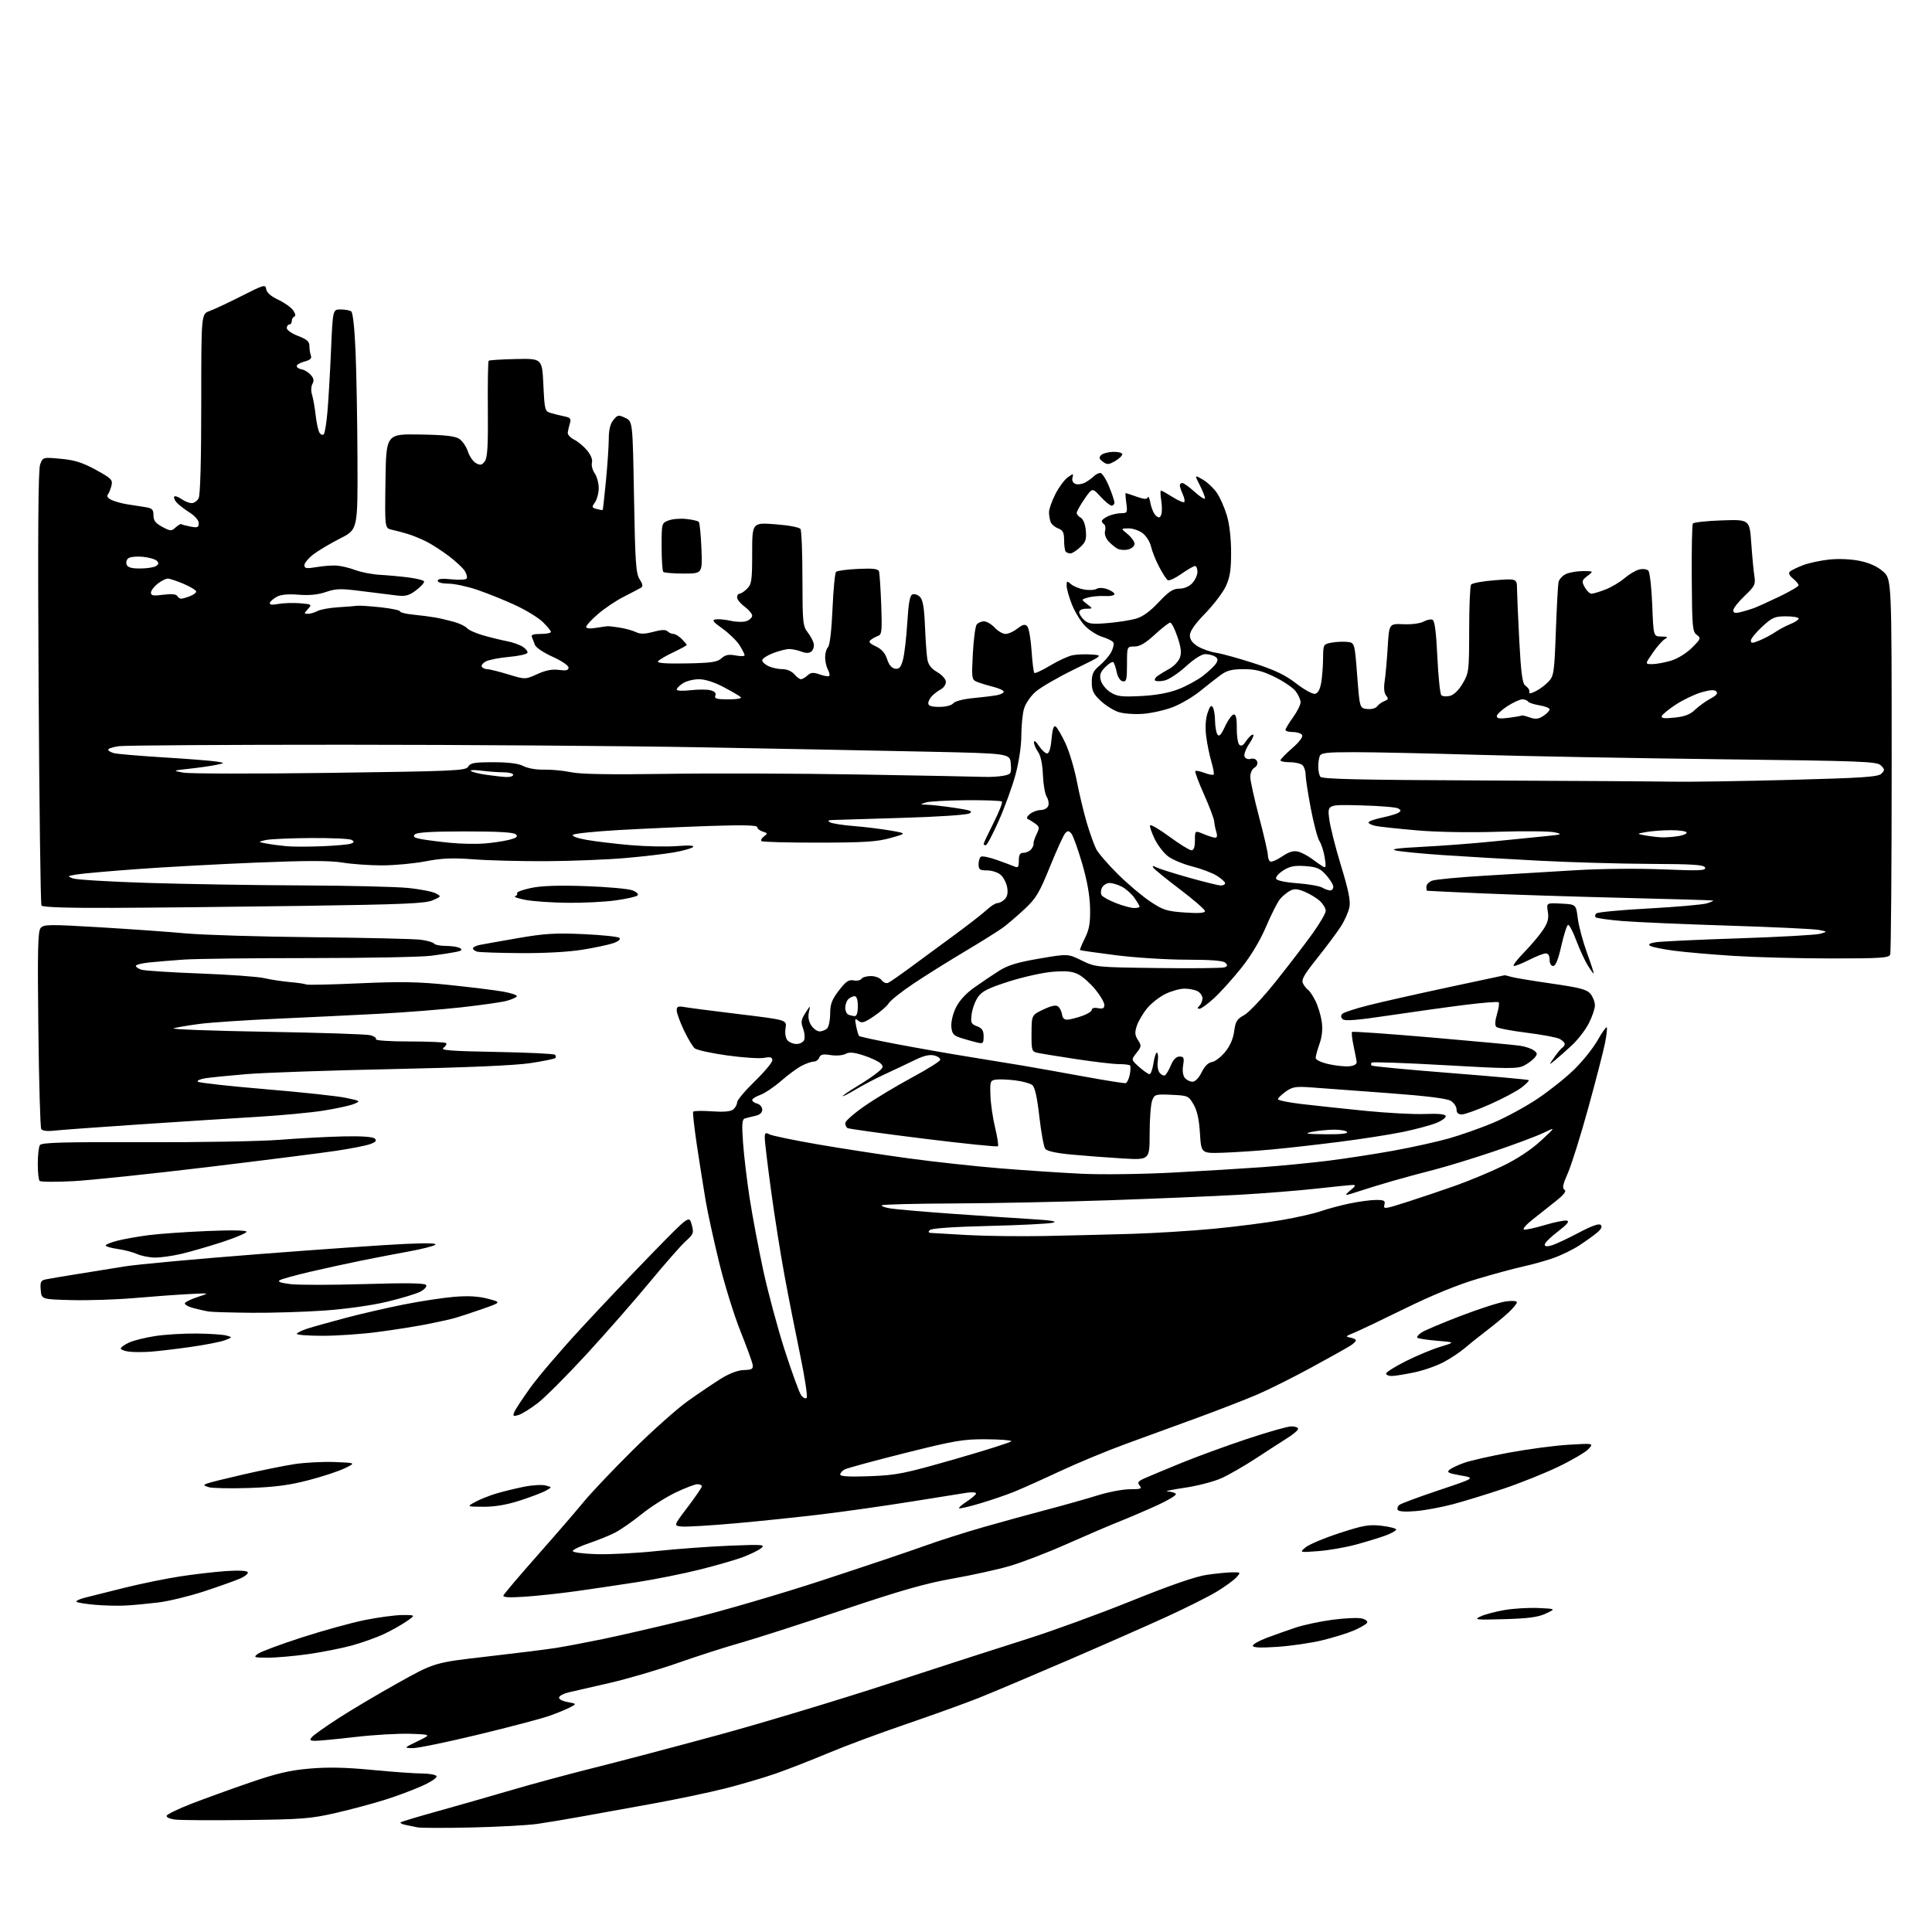 <?xml version="1.0" encoding="UTF-8" standalone="no"?>
<svg 
  version="1.1" 
  xmlns="http://www.w3.org/2000/svg" 
  xmlns:xlink="http://www.w3.org/1999/xlink" 
  xmlns:svg="http://www.w3.org/2000/svg"
  xmlns:rdf="http://www.w3.org/1999/02/22-rdf-syntax-ns#"
  xmlns:cc="http://creativecommons.org/ns#"
  xmlns:dc="http://purl.org/dc/elements/1.1/"
  viewBox="0 0 768 768"
  width="768"
  height="768"
>
<style>svg {background-color: white; }</style>"
<path stroke="none" fill="black" fill-rule="evenodd" d="M187.50,726.45C177.05,726.69 167.38,726.67 166.00,726.41C164.62,726.15 162.43,725.71 161.13,725.42C159.83,725.14 158.98,724.69 159.24,724.42C159.51,724.16 165.97,722.21 173.61,720.09C181.25,717.97 194.47,714.18 203.00,711.68C211.53,709.17 226.60,705.10 236.50,702.63C246.40,700.16 268.68,694.28 286.00,689.56C303.32,684.83 333.93,675.60 354.00,669.04C374.07,662.48 398.60,654.56 408.50,651.44C418.40,648.32 436.97,641.54 449.77,636.38C465.36,630.09 475.26,626.67 479.77,626.01C483.47,625.48 488.03,625.03 489.90,625.02C493.27,625.00 493.29,625.02 491.46,627.05C490.44,628.17 486.95,630.71 483.70,632.68C480.46,634.65 471.44,639.18 463.65,642.74C455.87,646.30 438.02,654.16 424.00,660.20C409.98,666.24 394.23,672.89 389.00,674.98C383.77,677.06 370.83,681.73 360.24,685.35C349.64,688.97 335.69,694.15 329.24,696.87C322.78,699.59 313.50,703.22 308.62,704.93C303.73,706.64 294.51,709.36 288.12,710.97C281.73,712.58 268.85,715.28 259.50,716.97C250.15,718.65 237.55,720.94 231.50,722.04C225.45,723.15 217.35,724.49 213.50,725.04C209.65,725.58 197.95,726.22 187.50,726.45zM98.00,723.49C84.53,723.64 71.78,723.57 69.69,723.32C67.55,723.07 66.04,722.39 66.24,721.79C66.44,721.19 70.85,719.05 76.05,717.03C81.25,715.01 91.68,711.24 99.23,708.64C110.00,704.94 115.14,703.73 123.11,703.04C130.36,702.41 137.45,702.56 147.88,703.57C155.92,704.34 164.84,704.98 167.69,704.99C170.55,704.99 173.17,705.46 173.52,706.03C173.88,706.61 171.41,708.30 167.83,709.91C164.35,711.49 157.68,713.98 153.00,715.45C148.32,716.93 139.55,719.27 133.50,720.67C123.60,722.95 120.04,723.23 98.00,723.49zM164.00,694.91C160.50,694.83 160.50,694.83 166.00,692.17C171.50,689.50 171.50,689.50 163.11,689.21C158.49,689.05 148.72,689.61 141.40,690.46C134.08,691.31 126.89,692.00 125.43,692.00C123.21,692.00 122.96,691.75 123.96,690.55C124.62,689.75 129.32,686.41 134.40,683.12C139.48,679.82 150.18,673.48 158.18,669.01C172.72,660.89 172.72,660.89 193.70,658.49C205.24,657.17 217.58,655.63 221.14,655.06C224.69,654.49 232.98,652.92 239.55,651.57C246.12,650.22 261.64,646.64 274.03,643.62C286.43,640.61 310.28,633.64 327.03,628.15C343.79,622.65 362.00,616.53 367.50,614.53C373.00,612.54 383.57,609.16 391.00,607.04C398.43,604.91 409.90,601.76 416.50,600.03C423.10,598.30 432.01,595.78 436.30,594.44C440.59,593.10 446.39,592.00 449.17,592.00C453.52,592.00 454.07,591.79 453.03,590.53C452.01,589.31 452.37,588.81 455.15,587.58C456.99,586.76 463.45,584.07 469.50,581.59C475.55,579.11 487.29,574.81 495.60,572.04C503.90,569.27 511.89,567.00 513.35,567.00C514.81,567.00 516.00,567.44 516.00,567.99C516.00,568.53 514.09,570.17 511.75,571.64C509.41,573.11 503.81,576.74 499.29,579.70C494.78,582.65 488.63,586.20 485.63,587.57C482.63,588.94 475.99,590.67 470.84,591.42C465.70,592.17 462.71,592.83 464.19,592.89C465.67,592.95 467.12,593.39 467.42,593.87C467.72,594.35 464.42,596.36 460.10,598.33C455.78,600.31 448.93,603.25 444.87,604.86C440.82,606.48 431.32,610.55 423.78,613.90C416.23,617.25 406.10,621.14 401.28,622.54C396.45,623.94 386.27,626.18 378.65,627.52C368.00,629.39 357.93,632.27 335.15,639.93C318.84,645.41 300.55,651.30 294.50,653.01C288.45,654.71 277.20,658.33 269.50,661.03C261.80,663.74 249.65,667.31 242.50,668.96C235.35,670.61 227.96,672.30 226.08,672.73C224.19,673.15 222.48,674.04 222.26,674.69C222.03,675.40 223.38,676.17 225.59,676.58C229.31,677.28 229.31,677.28 226.53,678.74C225.01,679.54 221.22,681.08 218.13,682.16C215.03,683.24 202.38,686.57 190.00,689.56C177.62,692.55 165.93,694.96 164.00,694.91zM106.50,658.95C100.94,658.94 100.65,658.83 102.49,657.43C103.59,656.60 111.36,653.70 119.77,650.98C128.18,648.25 139.50,645.12 144.93,644.01C150.37,642.91 157.17,642.00 160.05,642.00C165.28,642.00 165.28,642.00 161.39,644.66C159.25,646.12 155.16,648.39 152.30,649.71C149.44,651.02 143.86,653.00 139.90,654.10C135.94,655.19 128.15,656.74 122.60,657.53C117.04,658.32 109.80,658.96 106.50,658.95zM507.75,654.65C501.04,655.10 498.00,654.96 498.00,654.22C498.00,653.63 500.52,652.20 503.59,651.05C506.67,649.90 511.78,648.09 514.95,647.02C518.12,645.95 524.75,644.54 529.67,643.88C534.60,643.23 539.85,643.00 541.35,643.37C542.90,643.76 543.80,644.51 543.43,645.11C543.07,645.69 540.69,647.06 538.14,648.16C535.59,649.25 529.90,651.01 525.50,652.07C521.10,653.13 513.11,654.29 507.75,654.65zM598.00,643.64C586.59,643.96 585.76,643.87 588.50,642.57C590.15,641.78 594.43,640.64 598.02,640.02C601.60,639.40 607.68,639.04 611.52,639.21C618.50,639.53 618.50,639.53 614.50,641.41C611.43,642.85 607.59,643.37 598.00,643.64zM50.00,638.22C46.98,638.39 41.46,638.26 37.75,637.93C34.04,637.61 30.74,637.07 30.40,636.74C30.07,636.40 31.53,635.68 33.65,635.13C35.77,634.58 42.90,632.80 49.50,631.16C56.10,629.53 66.00,627.50 71.50,626.66C77.00,625.81 85.18,624.86 89.68,624.54C94.63,624.19 98.10,624.35 98.47,624.95C98.81,625.50 97.37,626.67 95.29,627.56C93.21,628.45 86.78,630.73 81.00,632.63C75.22,634.52 67.12,636.49 63.00,637.00C58.88,637.50 53.02,638.06 50.00,638.22zM208.61,634.72C202.43,635.13 199.85,634.98 200.11,634.23C200.33,633.63 206.40,626.48 213.61,618.32C220.82,610.17 229.11,600.58 232.04,597.00C234.97,593.42 243.72,584.20 251.48,576.50C259.24,568.80 269.17,559.96 273.54,556.85C277.92,553.74 283.86,549.74 286.74,547.95C290.02,545.93 293.39,544.67 295.74,544.61C298.91,544.52 299.45,544.19 299.19,542.50C299.02,541.40 296.83,535.38 294.32,529.12C291.81,522.86 288.02,510.63 285.89,501.93C283.76,493.23 281.34,482.15 280.51,477.30C279.69,472.46 278.14,462.67 277.07,455.55C276.00,448.43 275.32,442.30 275.54,441.93C275.77,441.56 279.11,441.49 282.96,441.77C287.78,442.11 290.45,441.87 291.49,441.01C292.32,440.32 293.00,439.06 293.00,438.21C293.00,437.36 296.15,433.60 300.00,429.86C303.85,426.13 307.00,422.36 307.00,421.49C307.00,420.25 306.30,420.04 303.72,420.52C301.92,420.86 295.32,420.42 289.05,419.55C282.79,418.68 276.99,417.41 276.17,416.73C275.35,416.05 273.40,412.80 271.84,409.50C270.28,406.20 269.00,402.66 269.00,401.64C269.00,400.08 269.54,399.87 272.25,400.35C274.04,400.66 283.89,401.94 294.15,403.18C312.80,405.44 312.80,405.44 312.27,408.71C311.96,410.62 312.26,412.61 312.99,413.49C313.68,414.32 315.33,415.00 316.65,415.00C317.98,415.00 319.35,414.26 319.69,413.35C320.04,412.45 319.83,410.39 319.22,408.78C318.30,406.33 318.45,405.34 320.15,402.68C322.18,399.50 322.18,399.50 321.55,402.36C321.13,404.21 321.46,406.06 322.48,407.61C323.34,408.92 324.85,410.00 325.82,410.00C326.80,410.00 328.14,409.46 328.80,408.80C329.46,408.14 330.00,405.50 330.00,402.94C330.00,399.18 330.66,397.43 333.45,393.77C336.23,390.13 337.36,389.35 339.33,389.72C340.67,389.98 342.07,389.70 342.44,389.09C342.81,388.49 344.50,388.00 346.20,388.00C347.92,388.00 349.82,388.74 350.50,389.66C351.18,390.60 352.32,391.04 353.11,390.66C353.87,390.30 357.71,387.64 361.63,384.75C365.55,381.86 373.43,376.07 379.13,371.88C384.83,367.69 390.77,363.08 392.31,361.63C393.86,360.18 395.74,359.00 396.49,359.00C397.24,359.00 398.55,358.31 399.40,357.46C400.44,356.42 400.75,354.89 400.36,352.71C400.04,350.95 398.88,348.71 397.78,347.75C396.68,346.79 394.25,346.00 392.39,346.00C389.46,346.00 389.00,345.67 389.00,343.56C389.00,342.22 389.43,340.85 389.95,340.53C390.47,340.21 393.29,340.79 396.20,341.82C399.12,342.85 402.29,344.04 403.25,344.45C404.70,345.09 405.00,344.69 405.00,342.11C405.00,339.73 405.44,339.00 406.88,339.00C407.91,339.00 409.28,338.37 409.91,337.61C410.55,336.84 410.98,335.83 410.86,335.36C410.75,334.88 411.27,333.21 412.04,331.64C413.28,329.07 413.23,328.64 411.57,327.43C410.55,326.68 409.22,325.86 408.61,325.60C407.93,325.31 408.25,324.52 409.44,323.56C410.51,322.70 412.44,322.00 413.72,322.00C415.01,322.00 416.34,321.27 416.69,320.37C417.03,319.47 416.76,317.84 416.08,316.75C415.40,315.67 414.72,311.74 414.57,308.02C414.40,303.74 413.70,300.41 412.65,298.91C411.74,297.62 411.00,295.87 411.01,295.03C411.01,294.15 411.85,294.77 412.99,296.50C414.08,298.15 415.54,299.50 416.23,299.50C417.05,299.50 417.68,297.46 418.00,293.78C418.34,289.89 418.86,288.29 419.62,288.78C420.23,289.18 421.97,292.14 423.49,295.37C425.01,298.59 427.06,305.40 428.05,310.49C429.03,315.59 430.83,323.07 432.03,327.13C433.24,331.18 434.91,335.85 435.75,337.50C436.59,339.15 440.49,343.67 444.41,347.54C448.33,351.42 454.12,356.30 457.27,358.39C462.37,361.78 463.86,362.25 471.00,362.74C476.51,363.12 479.00,362.94 479.00,362.18C479.00,361.57 474.53,357.69 469.07,353.55C463.61,349.42 458.83,345.53 458.45,344.92C457.96,344.12 458.30,344.08 459.63,344.77C460.66,345.30 466.49,347.15 472.59,348.87C478.70,350.59 484.43,352.00 485.34,352.00C486.25,352.00 487.00,351.59 487.00,351.08C487.00,350.58 485.50,349.24 483.67,348.10C481.84,346.97 477.45,345.31 473.92,344.42C470.39,343.53 466.08,341.73 464.35,340.43C462.62,339.12 460.22,336.02 459.02,333.53C457.81,331.05 456.98,328.60 457.16,328.10C457.35,327.59 460.82,329.61 464.87,332.59C468.92,335.57 472.86,338.00 473.62,338.00C474.56,338.00 475.00,336.75 475.00,334.05C475.00,330.10 475.00,330.10 478.47,331.55C480.38,332.35 482.45,333.00 483.08,333.00C483.82,333.00 483.98,332.19 483.52,330.75C483.13,329.51 482.74,327.60 482.66,326.50C482.57,325.40 480.74,320.56 478.59,315.74C476.44,310.93 474.89,306.77 475.16,306.51C475.42,306.25 477.05,306.57 478.78,307.22C480.51,307.88 482.15,308.18 482.43,307.91C482.70,307.63 482.31,305.35 481.55,302.84C480.80,300.33 479.87,295.77 479.48,292.72C479.04,289.19 479.23,285.82 480.01,283.46C480.90,280.76 481.47,280.13 482.10,281.13C482.58,281.88 482.98,284.30 483.00,286.50C483.02,288.70 483.44,291.14 483.93,291.92C484.61,292.99 485.37,292.20 487.02,288.67C488.23,286.10 489.78,284.00 490.47,284.00C491.33,284.00 491.70,285.72 491.64,289.48C491.60,292.50 492.05,295.45 492.63,296.03C493.39,296.79 494.19,296.36 495.37,294.55C496.29,293.15 497.50,292.00 498.06,292.00C498.62,292.00 497.97,293.63 496.61,295.62C495.26,297.61 494.41,299.90 494.71,300.70C495.05,301.56 496.06,301.96 497.20,301.66C498.37,301.35 499.35,301.76 499.72,302.70C500.06,303.59 499.61,304.64 498.65,305.17C497.74,305.68 497.00,307.31 497.00,308.80C497.00,310.28 498.58,317.46 500.50,324.74C502.43,332.03 504.00,338.86 504.00,339.93C504.00,341.01 504.42,342.14 504.93,342.46C505.44,342.77 507.57,341.88 509.65,340.46C512.36,338.63 514.16,338.07 515.97,338.52C517.36,338.87 519.85,340.17 521.50,341.40C523.15,342.63 525.13,344.02 525.90,344.47C527.06,345.16 527.18,344.53 526.60,340.90C526.22,338.48 525.28,335.55 524.52,334.39C523.76,333.23 522.20,327.38 521.07,321.39C519.93,315.40 519.00,309.35 519.00,307.95C519.00,306.55 518.46,304.86 517.80,304.20C517.14,303.54 514.89,303.00 512.80,303.00C510.71,303.00 509.00,302.66 508.99,302.25C508.99,301.84 511.09,299.67 513.66,297.43C516.51,294.95 518.05,292.89 517.61,292.18C517.21,291.53 515.56,291.00 513.94,291.00C512.32,291.00 511.00,290.62 511.00,290.15C511.00,289.68 512.35,287.44 514.00,285.16C515.65,282.88 517.00,280.17 517.00,279.14C517.00,278.11 516.09,276.12 514.99,274.71C513.88,273.31 510.13,270.77 506.66,269.08C501.77,266.69 499.00,266.00 494.39,266.00C489.81,266.00 487.73,266.52 485.35,268.25C483.65,269.49 479.95,272.38 477.13,274.68C474.31,276.97 469.42,279.86 466.25,281.08C463.09,282.31 457.73,283.51 454.35,283.76C450.94,284.02 446.59,283.69 444.58,283.03C442.59,282.37 439.40,280.36 437.48,278.55C434.62,275.85 434.00,274.54 434.00,271.22C434.00,267.90 434.57,266.70 437.20,264.49C438.95,263.01 440.99,260.64 441.73,259.22C442.47,257.79 442.88,256.12 442.64,255.51C442.40,254.89 440.46,253.86 438.33,253.22C436.19,252.58 433.02,250.58 431.29,248.78C429.56,246.97 427.21,243.12 426.07,240.21C424.93,237.31 424.00,233.97 424.00,232.81C424.00,230.88 424.15,230.82 425.75,232.22C426.71,233.06 429.07,234.02 431.00,234.36C432.93,234.69 435.13,234.57 435.89,234.09C436.71,233.57 438.46,233.61 440.14,234.20C441.71,234.75 443.00,235.64 443.00,236.17C443.00,236.71 441.31,237.06 439.25,236.94C437.19,236.82 434.20,237.07 432.61,237.50C429.73,238.29 429.73,238.29 432.11,240.12C434.50,241.96 434.50,241.96 431.75,241.98C430.12,241.99 429.00,242.55 429.00,243.35C429.00,244.08 429.90,245.50 430.99,246.49C432.67,248.01 434.10,248.20 440.24,247.69C444.23,247.36 449.30,246.58 451.50,245.95C454.21,245.18 457.14,243.07 460.58,239.41C464.63,235.10 466.30,234.00 468.79,234.00C470.72,234.00 472.70,233.16 473.96,231.81C475.08,230.61 476.00,228.58 476.00,227.31C476.00,226.04 475.56,225.00 475.03,225.00C474.50,225.00 472.07,226.40 469.63,228.12C467.19,229.84 464.76,230.97 464.21,230.63C463.66,230.29 462.10,227.88 460.74,225.26C459.37,222.64 457.94,219.04 457.55,217.26C457.16,215.48 455.70,213.12 454.29,212.01C452.88,210.91 450.33,210.02 448.62,210.04C445.50,210.07 445.50,210.07 448.25,212.32C449.76,213.56 451.00,215.30 451.00,216.18C451.00,217.06 449.87,218.07 448.48,218.42C447.09,218.76 445.18,218.63 444.22,218.12C443.26,217.60 441.64,216.26 440.61,215.13C439.51,213.90 438.97,212.24 439.28,211.03C439.57,209.92 439.40,208.75 438.91,208.44C438.41,208.13 438.00,207.53 438.00,207.10C438.00,206.67 439.15,205.80 440.55,205.16C441.95,204.52 444.26,204.00 445.68,204.00C448.12,204.00 448.23,203.77 447.73,200.00C447.43,197.80 447.32,196.00 447.47,196.00C447.62,196.00 449.58,196.65 451.81,197.43C454.86,198.51 455.98,198.57 456.28,197.68C456.50,197.03 456.99,198.14 457.36,200.15C457.74,202.16 458.71,204.34 459.51,205.01C460.69,205.99 461.10,205.90 461.61,204.57C461.96,203.67 461.96,201.14 461.61,198.96C461.26,196.78 461.22,195.00 461.51,195.00C461.80,195.00 463.87,196.16 466.11,197.57C468.36,198.99 470.44,199.89 470.76,199.58C471.07,199.26 470.80,197.86 470.16,196.46C469.52,195.05 469.00,193.48 469.00,192.95C469.00,192.43 469.45,192.00 470.00,192.00C470.55,192.00 472.80,193.63 475.00,195.62C477.20,197.61 479.00,198.71 479.00,198.08C479.00,197.44 478.06,195.07 476.90,192.81C474.81,188.70 474.81,188.70 478.15,190.66C479.99,191.73 482.52,194.13 483.77,195.99C485.03,197.85 486.80,201.88 487.71,204.94C488.72,208.31 489.38,214.04 489.38,219.50C489.39,226.52 488.93,229.49 487.31,233.00C486.17,235.47 482.48,240.34 479.12,243.80C474.99,248.05 473.00,250.90 473.00,252.57C473.00,254.26 473.99,255.63 476.17,256.95C477.91,258.01 481.17,259.16 483.42,259.49C485.66,259.83 492.45,261.70 498.50,263.66C506.80,266.35 510.92,268.32 515.26,271.69C518.42,274.14 521.79,275.99 522.74,275.81C523.88,275.59 524.71,274.11 525.18,271.49C525.57,269.30 525.91,264.93 525.94,261.80C526.00,256.13 526.03,256.09 529.34,255.46C531.18,255.12 533.99,254.99 535.59,255.17C538.50,255.50 538.50,255.50 539.50,268.50C540.50,281.50 540.50,281.50 543.45,281.84C545.16,282.03 546.84,281.58 547.45,280.77C548.03,280.01 549.34,279.06 550.36,278.68C551.87,278.11 551.99,277.70 551.01,276.51C550.21,275.55 550.01,273.55 550.43,270.77C550.79,268.42 551.33,262.31 551.64,257.19C552.20,247.89 552.20,247.89 557.85,248.14C561.04,248.29 564.51,247.84 565.83,247.12C567.11,246.42 568.72,246.06 569.42,246.33C570.31,246.67 570.89,251.05 571.37,261.13C571.74,269.01 572.46,275.86 572.95,276.35C573.45,276.85 575.00,276.97 576.39,276.62C577.96,276.22 579.89,274.33 581.46,271.65C583.91,267.48 584.00,266.70 584.02,250.41C584.02,241.11 584.36,233.01 584.77,232.40C585.17,231.80 589.44,231.01 594.25,230.65C603.00,229.99 603.00,229.99 603.04,234.24C603.07,236.58 603.48,245.90 603.95,254.95C604.61,267.33 605.18,271.66 606.26,272.45C607.05,273.03 607.77,273.84 607.85,274.25C607.93,274.66 608.00,275.24 608.00,275.53C608.00,275.81 609.24,275.41 610.75,274.62C612.26,273.83 614.48,272.13 615.67,270.85C617.66,268.69 617.89,267.09 618.47,251.00C618.82,241.38 619.30,232.56 619.53,231.42C619.76,230.28 621.11,228.82 622.52,228.17C623.94,227.53 626.99,227.01 629.30,227.02C633.50,227.04 633.50,227.04 631.04,228.94C628.77,230.68 628.68,231.04 629.95,233.42C630.72,234.84 631.93,236.00 632.65,236.00C633.37,236.00 635.88,235.25 638.23,234.33C640.58,233.41 643.97,231.39 645.77,229.84C647.57,228.30 650.19,226.74 651.59,226.39C653.00,226.03 654.63,226.23 655.22,226.82C655.82,227.42 656.52,233.49 656.79,240.45C657.27,253.00 657.27,253.00 660.39,253.03C662.96,253.06 663.20,253.24 661.77,254.07C660.82,254.62 658.66,257.08 656.97,259.54C653.90,264.00 653.90,264.00 656.79,264.00C658.38,264.00 661.74,263.38 664.25,262.63C666.92,261.82 670.37,259.69 672.58,257.49C676.14,253.93 676.24,253.65 674.49,252.37C672.79,251.12 672.62,249.23 672.50,230.02C672.42,218.47 672.62,208.62 672.93,208.13C673.24,207.63 678.45,207.06 684.50,206.86C695.50,206.50 695.50,206.50 696.16,216.00C696.53,221.22 697.09,227.11 697.40,229.07C697.91,232.31 697.55,233.03 693.48,236.91C691.02,239.26 689.00,241.82 689.00,242.61C689.00,243.66 689.72,243.86 691.75,243.37C693.26,243.01 695.62,242.30 697.00,241.81C698.38,241.31 702.97,239.24 707.22,237.20C711.46,235.17 714.95,233.12 714.97,232.66C714.98,232.20 713.99,230.99 712.75,229.98C711.29,228.79 710.85,227.82 711.50,227.22C712.05,226.72 714.38,225.57 716.68,224.69C718.98,223.80 723.72,222.78 727.22,222.42C730.97,222.03 735.93,222.26 739.34,222.97C743.15,223.76 746.29,225.19 748.54,227.17C751.97,230.18 751.97,230.18 751.97,304.06C751.97,344.69 751.70,378.62 751.38,379.46C750.87,380.78 747.58,381.00 728.13,381.00C715.66,381.00 698.27,380.55 689.48,380.00C680.69,379.45 669.87,378.52 665.43,377.92C661.00,377.33 656.75,376.47 656.00,376.00C655.04,375.41 655.66,374.98 658.07,374.57C659.96,374.25 674.77,373.54 691.00,373.01C707.23,372.48 721.85,371.66 723.50,371.20C726.50,370.35 726.50,370.35 723.06,369.66C721.17,369.28 704.97,368.51 687.06,367.95C669.15,367.39 650.10,366.56 644.73,366.11C639.36,365.66 634.66,364.99 634.30,364.63C633.93,364.26 634.05,363.57 634.57,363.09C635.08,362.60 644.50,361.71 655.50,361.12C666.50,360.52 676.85,359.61 678.50,359.10C680.15,358.59 681.27,358.08 681.00,357.97C680.73,357.86 664.75,357.38 645.50,356.92C626.25,356.45 600.83,355.64 589.00,355.12C577.17,354.60 567.39,354.14 567.25,354.09C567.11,354.04 567.00,353.31 567.00,352.48C567.00,351.64 568.03,350.56 569.30,350.08C570.56,349.60 580.13,348.70 590.55,348.08C600.97,347.46 617.21,346.49 626.64,345.91C636.39,345.32 651.22,345.18 661.03,345.59C675.60,346.19 678.20,346.09 677.80,344.90C677.41,343.76 673.33,343.48 655.91,343.41C644.14,343.36 624.38,342.79 612.00,342.15C599.62,341.51 582.52,340.51 574.00,339.94C565.48,339.36 556.92,338.54 555.00,338.11C552.43,337.55 555.24,337.15 565.50,336.62C573.20,336.23 585.80,335.27 593.50,334.49C601.20,333.71 610.65,332.76 614.50,332.38C620.97,331.74 621.24,331.62 618.00,330.86C616.08,330.41 605.95,330.31 595.50,330.64C584.07,331.00 571.19,330.78 563.18,330.08C555.85,329.44 548.54,328.66 546.93,328.34C545.32,328.01 544.00,327.39 544.00,326.95C544.00,326.50 546.36,325.65 549.25,325.04C552.14,324.44 555.11,323.57 555.86,323.10C557.00,322.38 557.00,322.11 555.86,321.38C555.11,320.89 548.47,320.34 541.10,320.15C527.70,319.80 527.70,319.80 528.35,325.32C528.71,328.36 530.82,336.76 533.03,343.99C535.99,353.62 536.90,358.03 536.43,360.53C536.08,362.41 534.56,365.87 533.05,368.22C531.54,370.57 527.32,376.25 523.66,380.83C518.19,387.69 517.19,389.49 518.01,391.03C518.56,392.05 519.46,393.17 520.02,393.51C520.57,393.86 521.86,395.79 522.88,397.82C523.90,399.84 525.03,403.54 525.40,406.04C525.84,409.09 525.56,412.01 524.53,414.92C523.69,417.30 523.00,419.84 523.00,420.55C523.00,421.31 525.20,422.35 528.25,423.03C531.14,423.67 534.85,424.04 536.50,423.85C538.47,423.62 539.43,422.99 539.29,422.00C539.17,421.18 538.60,418.29 538.03,415.58C537.46,412.88 537.21,410.46 537.46,410.20C537.72,409.95 552.01,410.95 569.21,412.43C586.42,413.92 602.18,415.38 604.23,415.69C606.28,416.00 608.74,416.82 609.69,417.52C611.19,418.61 611.23,419.01 610.04,420.46C609.27,421.38 607.37,422.79 605.80,423.60C603.29,424.90 599.60,424.88 574.41,423.43C558.72,422.53 545.60,422.07 545.27,422.40C544.94,422.73 544.92,423.26 545.24,423.57C545.55,423.88 559.64,425.22 576.54,426.54C593.45,427.87 607.47,429.14 607.71,429.37C607.94,429.61 606.62,430.95 604.76,432.37C602.91,433.78 597.31,436.75 592.31,438.97C587.32,441.19 582.28,443.00 581.11,443.00C579.67,443.00 579.00,442.37 579.00,441.02C579.00,439.94 577.99,438.41 576.75,437.63C575.23,436.66 567.07,435.65 551.50,434.50C538.85,433.56 525.27,432.56 521.33,432.27C515.06,431.81 513.78,432.02 511.08,433.94C509.39,435.15 508.00,436.50 508.00,436.94C508.00,437.39 512.16,438.25 517.25,438.85C522.34,439.46 533.70,440.67 542.50,441.55C551.30,442.44 562.06,443.01 566.40,442.83C571.63,442.61 574.44,442.88 574.69,443.62C574.91,444.24 573.19,445.51 570.88,446.43C568.57,447.35 562.59,448.95 557.59,449.98C552.59,451.01 541.30,452.77 532.50,453.89C523.70,455.01 511.55,456.39 505.50,456.94C499.45,457.50 490.68,458.08 486.00,458.23C477.50,458.50 477.50,458.50 477.00,450.50C476.65,444.94 475.87,441.43 474.45,439.00C472.46,435.61 472.18,435.49 465.69,435.20C459.26,434.92 458.94,435.02 457.99,437.52C457.45,438.96 457.00,444.86 457.00,450.63C457.00,461.13 457.00,461.13 446.25,460.50C440.34,460.14 431.23,459.46 426.02,458.97C419.82,458.39 416.17,457.59 415.49,456.65C414.92,455.87 413.86,450.11 413.15,443.86C412.26,436.03 411.38,432.13 410.32,431.31C409.47,430.65 406.43,429.82 403.57,429.47C400.70,429.11 397.26,428.97 395.93,429.16C393.64,429.48 393.51,429.84 393.71,435.50C393.82,438.80 394.67,444.56 395.58,448.30C396.49,452.04 396.99,455.35 396.68,455.65C396.37,455.96 382.99,454.59 366.95,452.60C350.90,450.61 337.37,448.73 336.89,448.43C336.40,448.13 336.00,447.24 336.00,446.45C336.00,445.66 339.40,442.65 343.55,439.76C347.70,436.87 356.10,431.80 362.22,428.50C368.35,425.20 373.52,421.99 373.72,421.37C373.92,420.75 372.88,419.94 371.41,419.57C369.53,419.10 367.20,419.64 363.62,421.40C360.80,422.78 355.57,425.25 352.00,426.89C348.43,428.53 343.14,431.29 340.25,433.02C337.36,434.75 335.00,435.96 335.00,435.71C335.00,435.46 337.52,433.74 340.60,431.88C343.69,430.02 347.40,427.52 348.85,426.31C351.20,424.38 351.33,423.96 350.00,422.68C349.18,421.89 346.16,420.48 343.30,419.55C339.38,418.29 337.61,418.14 336.09,418.95C334.96,419.55 332.34,419.76 330.18,419.41C327.15,418.93 326.16,419.14 325.68,420.40C325.34,421.28 324.35,422.00 323.48,422.00C322.61,422.00 320.46,422.74 318.70,423.65C316.94,424.56 313.25,427.27 310.50,429.67C307.75,432.08 304.04,434.57 302.25,435.22C300.46,435.87 299.00,436.80 299.00,437.29C299.00,437.79 299.90,438.42 301.00,438.71C302.10,439.00 303.00,440.07 303.00,441.10C303.00,442.32 302.05,443.17 300.25,443.56C298.74,443.90 296.87,444.37 296.10,444.61C294.98,444.96 294.84,446.83 295.37,454.27C295.73,459.35 296.91,469.22 297.98,476.20C299.06,483.19 301.49,496.09 303.38,504.88C305.28,513.67 309.14,528.04 311.97,536.82C314.81,545.60 317.73,553.62 318.48,554.64C319.23,555.66 320.20,556.13 320.65,555.68C321.10,555.23 319.94,547.59 318.09,538.68C316.23,529.78 313.42,515.52 311.85,507.00C310.27,498.48 307.86,483.24 306.49,473.13C305.12,463.03 304.00,453.68 304.00,452.35C304.00,450.31 304.29,450.08 305.84,450.91C306.85,451.46 315.51,453.25 325.09,454.91C334.67,456.56 350.82,459.05 361.00,460.44C371.18,461.83 387.60,463.62 397.50,464.43C407.40,465.24 422.05,466.21 430.06,466.59C438.25,466.97 454.21,466.76 466.56,466.10C478.62,465.46 494.57,464.49 502.00,463.95C509.43,463.41 521.12,462.26 528.00,461.41C534.88,460.55 546.58,458.74 554.00,457.40C561.42,456.05 571.35,453.85 576.07,452.51C580.78,451.17 588.64,448.39 593.54,446.34C598.44,444.29 606.37,439.99 611.15,436.79C615.94,433.59 622.58,428.29 625.90,425.02C629.23,421.74 633.36,416.56 635.09,413.49C636.83,410.42 638.45,408.12 638.71,408.38C638.96,408.63 638.65,411.46 638.01,414.67C637.37,417.88 634.37,429.50 631.34,440.50C628.31,451.50 624.66,463.13 623.24,466.33C621.25,470.82 620.94,472.35 621.91,472.95C622.79,473.49 621.71,474.88 618.34,477.57C615.68,479.68 611.52,482.98 609.09,484.90C606.67,486.82 605.17,488.56 605.78,488.76C606.38,488.96 610.08,488.17 614.00,487.00C617.92,485.83 621.89,485.03 622.81,485.21C624.02,485.45 623.03,486.68 619.31,489.52C616.45,491.71 614.09,494.03 614.06,494.68C614.02,495.50 614.85,495.62 616.79,495.06C618.32,494.62 623.12,492.38 627.45,490.09C632.70,487.31 635.65,486.25 636.32,486.92C636.99,487.59 636.52,488.60 634.91,489.95C633.58,491.07 630.41,493.35 627.85,495.03C625.29,496.71 620.66,498.98 617.55,500.07C614.45,501.16 609.12,502.66 605.70,503.40C602.29,504.13 594.01,506.37 587.30,508.37C579.38,510.72 569.21,514.89 558.30,520.25C549.06,524.79 539.92,529.14 538.00,529.90C534.88,531.14 534.75,531.34 536.75,531.72C537.99,531.95 539.00,532.45 539.00,532.83C539.00,533.21 537.99,534.17 536.75,534.96C535.51,535.76 528.56,539.64 521.30,543.59C514.04,547.54 504.37,552.38 499.80,554.34C495.24,556.30 484.52,560.46 476.00,563.58C467.48,566.69 454.54,571.42 447.25,574.08C439.97,576.74 428.27,581.60 421.25,584.88C414.24,588.16 406.02,591.84 403.00,593.06C399.98,594.28 393.93,596.34 389.58,597.63C385.22,598.93 381.46,599.80 381.23,599.56C381.00,599.33 382.42,598.10 384.39,596.82C386.36,595.54 387.98,594.12 387.99,593.66C387.99,593.20 386.31,593.08 384.25,593.40C382.19,593.72 372.17,595.31 362.00,596.95C351.82,598.58 336.07,600.82 327.00,601.92C317.92,603.02 302.35,604.65 292.39,605.54C282.44,606.42 272.81,607.00 271.01,606.82C267.73,606.50 267.73,606.50 273.37,599.08C276.46,594.99 279.00,591.28 279.00,590.83C279.00,590.37 278.20,590.00 277.22,590.00C276.24,590.00 272.31,591.51 268.47,593.35C264.64,595.19 258.57,599.05 255.00,601.94C251.43,604.82 246.70,608.11 244.50,609.24C242.30,610.37 237.65,612.26 234.18,613.43C230.70,614.61 227.77,616.00 227.68,616.53C227.58,617.08 231.60,617.63 237.00,617.80C242.22,617.97 253.03,617.41 261.00,616.57C268.98,615.72 282.02,614.76 290.00,614.44C303.27,613.91 304.34,614.00 302.56,615.43C301.49,616.29 298.23,617.89 295.32,618.98C292.40,620.07 284.72,622.29 278.26,623.91C271.79,625.53 260.65,627.77 253.50,628.89C246.35,630.00 235.32,631.64 229.00,632.52C222.68,633.41 213.50,634.39 208.61,634.72zM524.00,616.60C516.50,617.16 516.50,617.16 519.00,615.09C520.38,613.94 526.43,611.40 532.46,609.43C541.96,606.33 544.19,605.94 549.21,606.52C552.39,606.89 555.00,607.56 555.00,608.02C555.00,608.47 553.09,609.54 550.75,610.40C548.41,611.26 543.12,612.88 539.00,614.00C534.88,615.12 528.12,616.29 524.00,616.60zM562.89,600.68C558.84,601.04 556.04,600.87 555.65,600.25C555.31,599.69 555.58,598.78 556.26,598.23C556.94,597.68 564.02,595.05 572.00,592.38C586.50,587.53 586.50,587.53 580.61,586.50C575.75,585.66 574.98,585.26 576.20,584.25C577.01,583.58 579.65,582.33 582.07,581.48C584.48,580.62 592.54,578.80 599.98,577.42C607.42,576.04 618.00,574.64 623.50,574.31C633.50,573.71 633.50,573.71 631.50,575.96C630.40,577.20 625.00,580.38 619.50,583.03C614.00,585.68 604.10,589.64 597.50,591.84C590.90,594.04 581.90,596.80 577.50,597.97C573.10,599.14 566.53,600.36 562.89,600.68zM192.20,598.96C185.50,598.92 185.50,598.92 189.00,597.00C190.93,595.95 194.75,594.43 197.50,593.63C200.25,592.83 205.12,591.64 208.33,591.00C211.54,590.35 215.36,590.13 216.83,590.49C219.50,591.16 219.50,591.16 217.00,592.56C215.62,593.33 210.99,595.10 206.70,596.48C201.43,598.18 196.72,598.99 192.20,598.96zM99.00,591.50C91.58,591.74 84.38,591.60 83.00,591.18C80.80,590.50 80.72,590.32 82.32,589.71C83.32,589.32 89.85,587.70 96.82,586.10C103.79,584.50 112.88,582.66 117.00,582.02C121.12,581.38 128.32,581.01 133.00,581.18C141.50,581.51 141.50,581.51 137.00,583.68C134.53,584.87 128.00,587.02 122.50,588.44C114.96,590.40 109.17,591.15 99.00,591.50zM345.75,586.81C356.51,586.40 359.37,585.83 379.75,579.98C391.99,576.47 402.00,573.29 402.00,572.90C402.00,572.51 397.48,572.17 391.95,572.13C382.94,572.07 379.58,572.64 359.72,577.61C347.53,580.67 336.75,583.60 335.77,584.12C334.80,584.64 334.00,585.56 334.00,586.16C334.00,586.91 337.68,587.11 345.75,586.81zM206.10,562.50C204.06,563.12 203.80,562.96 204.39,561.41C204.78,560.41 207.66,556.02 210.80,551.65C213.93,547.28 222.98,536.68 230.91,528.10C238.83,519.52 251.75,505.90 259.63,497.83C273.95,483.16 273.95,483.16 274.94,486.76C275.87,490.12 275.72,490.54 272.54,493.42C270.67,495.12 264.24,502.44 258.25,509.69C252.25,516.95 240.95,529.85 233.14,538.35C225.32,546.85 216.58,555.60 213.71,557.79C210.85,559.98 207.42,562.10 206.10,562.50zM553.25,546.98C552.01,546.99 551.00,546.56 551.00,546.01C551.00,545.47 554.52,543.25 558.82,541.09C563.11,538.93 569.30,536.35 572.57,535.36C578.50,533.56 578.50,533.56 571.27,532.97C567.29,532.64 563.77,532.10 563.43,531.77C563.10,531.43 563.88,530.47 565.16,529.64C566.45,528.80 573.49,525.83 580.81,523.03C588.13,520.23 596.12,517.67 598.56,517.34C601.10,516.99 603.00,517.13 603.00,517.67C603.00,518.18 601.54,519.98 599.75,521.66C597.96,523.34 594.02,526.60 591.00,528.91C587.98,531.21 584.06,534.34 582.30,535.86C580.55,537.38 576.85,539.85 574.08,541.36C571.32,542.86 566.01,544.74 562.28,545.53C558.55,546.32 554.49,546.97 553.25,546.98zM60.00,537.31C56.98,537.53 53.04,537.53 51.25,537.30C49.46,537.06 48.00,536.50 48.00,536.05C48.00,535.60 49.46,534.54 51.25,533.71C53.04,532.87 57.74,531.70 61.69,531.10C65.65,530.49 73.07,530.04 78.19,530.10C83.31,530.15 88.61,530.51 89.97,530.89C92.44,531.58 92.44,531.58 89.47,532.74C87.84,533.38 81.78,534.58 76.00,535.40C70.22,536.23 63.02,537.08 60.00,537.31zM128.31,531.00C122.64,531.00 118.00,530.66 118.00,530.24C118.00,529.83 119.91,528.88 122.25,528.13C124.59,527.38 131.43,525.47 137.45,523.87C143.47,522.27 153.82,519.89 160.45,518.57C167.08,517.25 176.10,515.88 180.50,515.51C186.11,515.05 190.12,515.27 193.91,516.26C199.32,517.68 199.32,517.68 191.91,520.28C187.83,521.71 182.93,523.33 181.00,523.88C179.07,524.43 173.90,525.58 169.50,526.44C165.10,527.30 156.35,528.68 150.06,529.50C143.77,530.33 133.99,531.00 128.31,531.00zM100.00,521.85C92.03,521.78 84.38,521.56 83.00,521.35C81.62,521.14 78.80,520.51 76.72,519.94C74.64,519.37 73.20,518.48 73.52,517.97C73.84,517.45 76.21,516.34 78.80,515.50C83.50,513.98 83.50,513.98 75.00,514.42C70.33,514.66 60.65,515.37 53.50,515.99C46.35,516.61 35.10,516.98 28.50,516.81C16.50,516.50 16.50,516.50 16.19,512.78C15.93,509.59 16.21,509.00 18.19,508.58C19.46,508.31 25.00,507.37 30.50,506.50C36.00,505.62 44.55,504.24 49.50,503.43C54.45,502.62 78.52,500.41 103.00,498.52C127.48,496.63 153.57,494.81 161.00,494.48C170.05,494.07 174.00,494.20 172.97,494.86C172.13,495.41 167.40,496.59 162.47,497.48C157.54,498.38 149.00,500.02 143.50,501.14C138.00,502.25 128.85,504.25 123.16,505.58C117.47,506.91 112.12,508.39 111.27,508.87C110.18,509.48 111.42,509.95 115.42,510.45C118.55,510.84 131.82,510.84 144.91,510.44C161.80,509.93 168.91,510.04 169.39,510.82C169.77,511.44 168.77,512.58 167.06,513.47C165.40,514.33 159.42,516.13 153.77,517.48C147.78,518.92 137.46,520.36 129.00,520.96C121.03,521.52 107.97,521.92 100.00,521.85zM61.50,499.90C59.30,499.87 56.15,499.23 54.50,498.50C52.85,497.76 49.36,496.85 46.75,496.48C44.14,496.11 42.00,495.49 42.00,495.10C42.00,494.70 44.14,493.84 46.75,493.18C49.36,492.52 54.88,491.54 59.00,491.00C63.12,490.46 73.59,489.72 82.25,489.36C91.93,488.94 98.00,489.05 98.00,489.63C98.00,490.15 93.61,492.01 88.25,493.76C82.89,495.50 75.58,497.62 72.00,498.45C68.42,499.29 63.70,499.94 61.50,499.90zM415.50,491.33C425.40,491.13 440.93,490.75 450.00,490.48C459.07,490.20 473.70,489.29 482.50,488.45C491.30,487.61 503.47,486.05 509.54,484.99C515.62,483.93 522.59,482.34 525.04,481.47C527.49,480.60 532.57,479.24 536.32,478.44C540.06,477.65 544.86,477.00 546.97,477.00C550.27,477.00 550.74,477.27 550.31,478.93C549.84,480.72 550.43,480.65 559.15,477.86C564.29,476.22 573.00,473.28 578.50,471.34C584.00,469.39 592.55,465.83 597.50,463.42C603.18,460.65 608.72,456.99 612.50,453.49C618.50,447.94 618.50,447.94 613.50,450.35C610.75,451.68 601.75,455.04 593.50,457.82C585.25,460.59 574.67,463.83 570.00,465.01C565.33,466.20 557.72,468.25 553.10,469.59C548.49,470.93 542.73,472.69 540.32,473.51C537.91,474.33 535.61,474.99 535.22,474.98C534.82,474.97 535.62,474.08 537.00,473.00C538.66,471.70 539.00,471.04 538.00,471.03C537.17,471.02 530.63,471.67 523.46,472.48C516.29,473.28 502.34,474.39 492.46,474.95C482.58,475.51 459.43,476.48 441.00,477.12C422.57,477.75 394.82,478.33 379.33,478.39C363.84,478.45 350.89,478.78 350.55,479.12C350.21,479.46 351.73,480.02 353.94,480.37C356.14,480.73 366.84,481.65 377.72,482.44C388.60,483.22 402.90,484.18 409.50,484.58C417.99,485.09 420.62,485.52 418.50,486.05C416.85,486.46 405.43,487.04 393.11,487.33C379.34,487.66 370.32,488.28 369.66,488.94C368.91,489.69 369.02,490.03 370.05,490.11C370.85,490.18 377.35,490.55 384.50,490.95C391.65,491.35 405.60,491.52 415.50,491.33zM29.00,469.54C22.12,469.90 16.16,469.85 15.75,469.43C15.34,469.01 15.01,465.93 15.02,462.58C15.02,459.24 15.40,455.92 15.85,455.20C16.51,454.17 24.94,453.93 57.09,454.05C79.31,454.13 103.80,453.69 111.50,453.07C119.20,452.46 130.54,451.86 136.70,451.73C143.96,451.58 148.29,451.90 149.02,452.63C149.86,453.46 149.35,454.03 147.05,454.83C145.34,455.43 139.35,456.61 133.72,457.45C128.10,458.30 105.05,461.22 82.50,463.94C59.95,466.65 35.88,469.17 29.00,469.54zM526.81,450.89C532.79,450.96 535.90,450.64 535.50,450.00C535.16,449.45 532.77,449.03 530.19,449.06C527.61,449.09 523.70,449.49 521.50,449.94C518.21,450.62 519.15,450.79 526.81,450.89zM21.29,449.47C18.75,449.76 16.81,449.50 16.39,448.82C16.01,448.20 15.49,430.33 15.25,409.10C14.88,377.66 15.05,370.20 16.15,368.90C17.38,367.44 19.53,367.41 39.50,368.60C51.60,369.32 67.12,370.42 74.00,371.05C80.88,371.67 103.60,372.36 124.50,372.56C145.40,372.77 164.64,373.22 167.25,373.56C169.86,373.91 172.25,374.60 172.56,375.09C172.87,375.59 175.00,376.01 177.31,376.02C179.61,376.02 182.12,376.42 182.88,376.91C183.91,377.56 183.52,377.94 181.38,378.39C179.80,378.72 175.35,379.41 171.50,379.92C167.65,380.43 145.86,380.85 123.08,380.85C100.29,380.85 77.79,381.12 73.08,381.45C68.36,381.78 62.14,382.30 59.25,382.60C56.36,382.90 54.00,383.51 54.00,383.96C54.00,384.40 55.01,385.09 56.25,385.48C57.49,385.87 67.95,386.55 79.50,386.98C91.05,387.42 102.53,388.24 105.00,388.82C107.47,389.40 112.10,390.10 115.27,390.39C118.45,390.67 121.37,391.11 121.77,391.35C122.17,391.60 131.69,391.39 142.93,390.88C159.36,390.15 166.32,390.27 178.43,391.52C186.72,392.38 196.31,393.55 199.75,394.14C203.18,394.72 205.75,395.60 205.45,396.07C205.16,396.55 203.25,397.37 201.21,397.90C199.17,398.42 191.11,399.57 183.29,400.44C175.48,401.31 160.85,402.46 150.79,402.99C140.73,403.52 122.31,404.41 109.85,404.97C97.39,405.53 83.66,406.45 79.35,407.02C75.03,407.58 70.38,408.37 69.00,408.76C67.62,409.16 84.05,409.77 105.50,410.14C126.95,410.50 145.73,411.11 147.24,411.51C148.74,411.91 149.73,412.63 149.43,413.11C149.12,413.61 154.96,414.00 162.77,414.00C170.42,414.00 176.96,414.29 177.32,414.65C177.68,415.01 177.21,415.85 176.29,416.53C174.94,417.51 179.06,417.83 197.26,418.16C209.71,418.38 220.22,418.89 220.62,419.28C221.01,419.68 221.07,420.27 220.74,420.60C220.41,420.92 215.95,421.83 210.82,422.61C204.78,423.53 185.47,424.36 156.00,424.98C130.97,425.50 104.88,426.40 98.00,426.98C91.12,427.55 83.77,428.29 81.65,428.62C79.54,428.94 78.19,429.56 78.65,430.00C79.12,430.43 91.20,431.77 105.50,432.97C119.80,434.16 134.20,435.71 137.50,436.41C143.40,437.66 143.45,437.70 140.65,438.86C139.07,439.50 133.67,440.68 128.65,441.48C123.62,442.28 111.62,443.41 102.00,443.98C92.38,444.55 71.22,445.91 55.00,447.00C38.77,448.09 23.61,449.20 21.29,449.47zM447.47,430.57C448.01,430.45 448.74,428.94 449.09,427.21C449.44,425.48 449.49,423.83 449.20,423.53C448.91,423.24 446.91,423.00 444.77,423.00C442.62,423.00 434.93,422.10 427.68,421.00C420.43,419.90 413.49,418.76 412.25,418.48C410.17,418.00 410.00,417.43 410.05,410.73C410.09,403.50 410.09,403.50 414.75,401.30C418.03,399.74 419.77,399.40 420.64,400.12C421.32,400.68 422.02,402.13 422.19,403.32C422.40,404.81 423.13,405.44 424.50,405.32C425.60,405.22 428.19,404.55 430.25,403.82C432.31,403.10 434.00,402.01 434.00,401.39C434.00,400.74 435.04,400.48 436.50,400.76C438.40,401.12 439.00,400.81 439.00,399.47C439.00,398.50 437.39,395.74 435.42,393.34C433.45,390.93 430.44,388.24 428.72,387.36C426.34,386.13 423.92,385.87 418.55,386.29C414.67,386.59 406.85,388.32 401.18,390.12C393.00,392.72 390.43,393.99 388.82,396.25C387.71,397.81 386.56,400.86 386.27,403.02C385.80,406.57 386.00,407.05 388.37,407.95C390.41,408.73 391.00,409.63 391.00,411.99C391.00,414.81 390.79,414.99 388.25,414.38C386.74,414.02 383.93,413.22 382.00,412.61C379.05,411.67 378.45,410.98 378.18,408.20C378.00,406.31 378.75,403.08 379.95,400.60C381.29,397.83 383.91,394.96 387.27,392.57C390.15,390.53 394.57,387.54 397.10,385.94C400.60,383.71 404.41,382.55 413.10,381.06C424.50,379.11 424.50,379.11 430.00,381.81C435.46,384.48 435.69,384.50 460.36,384.81C474.04,384.99 485.92,384.86 486.78,384.53C488.01,384.06 488.08,383.68 487.11,382.72C486.26,381.88 481.50,381.50 471.69,381.49C463.89,381.49 451.22,380.69 443.55,379.71C435.88,378.74 429.48,377.82 429.33,377.67C429.18,377.51 430.05,375.39 431.26,372.95C433.01,369.43 433.44,366.93 433.32,361.00C433.22,355.98 432.17,350.09 430.15,343.18C428.49,337.51 426.58,332.19 425.90,331.38C424.90,330.17 424.45,330.14 423.46,331.20C422.79,331.91 420.06,337.90 417.38,344.50C413.13,354.99 411.86,357.11 407.28,361.38C404.40,364.06 400.57,367.35 398.77,368.68C396.97,370.01 390.10,374.32 383.50,378.24C376.90,382.17 367.68,387.95 363.00,391.09C358.32,394.22 353.97,397.69 353.31,398.78C352.66,399.88 350.02,402.19 347.46,403.92C343.54,406.57 342.54,406.87 341.23,405.79C339.84,404.65 339.74,404.90 340.34,407.93C340.72,409.81 341.24,411.57 341.50,411.83C341.76,412.10 348.62,413.57 356.74,415.11C364.86,416.65 377.35,418.84 384.50,419.99C391.65,421.13 401.55,422.75 406.50,423.59C411.45,424.43 422.48,426.39 431.00,427.95C439.52,429.51 446.94,430.69 447.47,430.57zM474.04,430.00C475.12,430.00 476.56,428.51 477.67,426.25C478.84,423.86 480.31,422.38 481.73,422.18C482.96,422.01 485.32,420.22 486.98,418.21C488.94,415.82 490.20,412.96 490.60,409.95C491.12,406.03 491.71,405.07 494.56,403.54C496.41,402.54 502.07,396.52 507.18,390.12C512.27,383.73 518.82,375.19 521.72,371.14C524.62,367.10 527.00,363.02 527.00,362.07C527.00,361.12 525.98,359.39 524.74,358.22C523.49,357.05 520.78,355.39 518.71,354.52C515.73,353.28 514.50,353.20 512.77,354.12C511.57,354.77 509.79,356.24 508.83,357.40C507.86,358.55 505.36,363.48 503.28,368.35C500.88,373.97 497.27,379.99 493.37,384.86C490.00,389.08 485.17,394.43 482.64,396.76C480.11,399.09 477.49,401.00 476.82,401.00C475.87,401.00 475.87,400.73 476.80,399.80C477.46,399.14 478.00,397.81 478.00,396.84C478.00,395.86 477.13,394.60 476.07,394.04C475.00,393.47 472.67,393.00 470.88,393.00C469.09,393.00 465.69,393.94 463.31,395.09C460.94,396.24 457.65,398.81 456.00,400.81C454.36,402.81 452.52,405.94 451.91,407.76C451.03,410.43 451.12,411.54 452.37,413.45C453.81,415.65 453.77,416.02 451.78,418.55C449.63,421.28 449.63,421.28 452.83,424.14C454.59,425.71 456.45,427.00 456.95,427.00C457.46,427.00 458.18,424.98 458.55,422.51C458.92,420.04 459.55,418.22 459.95,418.47C460.34,418.71 460.46,420.29 460.22,421.97C459.97,423.64 460.32,425.68 461.00,426.50C461.67,427.31 462.63,427.73 463.13,427.42C463.62,427.11 464.68,425.32 465.46,423.43C466.42,421.15 467.57,420.00 468.89,420.00C470.60,420.00 470.80,420.48 470.31,423.49C469.96,425.61 470.23,427.57 470.99,428.49C471.68,429.32 473.05,430.00 474.04,430.00zM618.06,421.53C615.62,423.50 615.62,423.50 617.86,420.28C619.09,418.51 620.52,416.80 621.05,416.47C621.57,416.15 622.00,415.47 622.00,414.98C622.00,414.48 621.08,413.58 619.97,412.98C618.85,412.38 612.94,411.28 606.84,410.52C600.74,409.77 595.32,408.72 594.80,408.20C594.19,407.59 594.30,405.74 595.08,403.12C595.76,400.85 596.06,398.73 595.75,398.42C595.44,398.10 589.40,398.57 582.34,399.46C575.28,400.34 561.70,402.24 552.18,403.66C539.32,405.59 534.56,405.96 533.73,405.13C532.97,404.37 532.93,403.67 533.61,402.99C534.16,402.44 538.87,400.91 544.06,399.60C549.25,398.29 563.40,395.10 575.50,392.51C587.60,389.92 597.73,387.76 598.00,387.70C598.27,387.65 599.40,387.90 600.50,388.26C601.60,388.63 608.80,389.83 616.50,390.94C628.12,392.61 630.80,393.32 632.25,395.09C633.21,396.26 634.00,398.31 634.00,399.64C634.00,400.98 632.91,404.19 631.58,406.78C630.26,409.38 627.22,413.32 624.83,415.53C622.45,417.75 619.40,420.45 618.06,421.53zM339.75,403.92C340.55,403.97 341.00,402.58 341.00,400.00C341.00,397.38 340.55,396.00 339.70,396.00C338.98,396.00 337.86,396.54 337.20,397.20C336.54,397.86 336.00,399.40 336.00,400.62C336.00,401.84 336.56,403.06 337.25,403.34C337.94,403.62 339.06,403.88 339.75,403.92zM633.51,387.00C633.32,387.00 632.23,385.49 631.09,383.65C629.95,381.80 627.94,377.42 626.61,373.90C625.29,370.38 623.82,367.56 623.35,367.64C622.88,367.72 621.68,371.43 620.67,375.89C619.44,381.39 618.39,384.00 617.42,384.00C616.57,384.00 616.00,383.00 616.00,381.50C616.00,379.92 615.44,379.00 614.47,379.00C613.62,379.00 610.71,380.12 608.00,381.50C605.29,382.88 602.50,384.00 601.82,384.00C601.13,384.00 602.87,381.64 605.69,378.75C608.51,375.86 611.95,371.80 613.34,369.71C615.29,366.78 615.73,365.13 615.29,362.41C614.72,358.89 614.72,358.89 620.61,359.20C626.50,359.50 626.50,359.50 627.19,365.06C627.57,368.11 629.23,374.30 630.87,378.81C632.51,383.31 633.70,387.00 633.51,387.00zM207.00,378.88C198.47,378.82 190.71,378.56 189.75,378.31C188.79,378.06 188.00,377.47 188.00,377.01C188.00,376.54 189.24,375.91 190.75,375.61C192.26,375.31 199.12,374.09 206.00,372.90C216.41,371.09 220.75,370.83 231.91,371.33C239.29,371.66 245.74,372.34 246.24,372.84C246.79,373.39 245.83,374.21 243.83,374.91C242.00,375.55 236.45,376.73 231.50,377.53C226.06,378.41 216.37,378.95 207.00,378.88zM44.81,360.89C26.74,360.96 16.90,360.64 16.48,359.97C16.13,359.40 15.62,320.36 15.35,273.22C15.00,212.26 15.18,186.66 15.96,184.61C17.06,181.72 17.06,181.72 24.17,182.38C29.71,182.89 32.80,183.87 38.10,186.77C44.25,190.13 44.86,190.74 44.32,193.00C43.99,194.37 43.34,195.99 42.87,196.59C42.33,197.29 42.90,198.09 44.42,198.78C45.74,199.38 48.44,200.13 50.41,200.44C52.38,200.75 55.58,201.25 57.50,201.55C60.51,202.01 61.00,202.47 61.00,204.82C61.00,206.91 61.82,207.98 64.50,209.43C67.76,211.19 68.12,211.20 69.83,209.65C70.84,208.74 71.85,208.16 72.08,208.35C72.31,208.55 73.96,208.99 75.75,209.33C78.52,209.86 79.00,209.66 79.00,207.99C79.00,206.81 77.50,205.08 75.24,203.65C73.16,202.34 70.85,200.52 70.09,199.61C69.34,198.70 68.98,197.69 69.29,197.37C69.61,197.06 70.90,197.52 72.16,198.40C73.42,199.28 75.23,200.00 76.19,200.00C77.15,200.00 78.40,199.13 78.96,198.07C79.62,196.84 80.00,183.14 80.00,160.48C80.00,124.83 80.00,124.83 83.25,123.66C85.04,123.02 90.78,120.33 96.00,117.68C104.97,113.13 105.52,112.98 105.82,114.96C106.03,116.31 107.73,117.81 110.60,119.15C113.06,120.31 115.73,122.20 116.55,123.37C117.43,124.64 117.62,125.63 117.02,125.83C116.46,126.01 116.00,126.80 116.00,127.58C116.00,128.36 115.55,129.00 115.00,129.00C114.45,129.00 114.00,129.64 114.00,130.42C114.00,131.20 116.02,132.61 118.50,133.55C122.02,134.90 123.00,135.77 123.00,137.55C123.00,138.81 123.26,140.53 123.59,141.37C124.01,142.46 123.29,143.13 121.08,143.70C119.38,144.14 117.97,144.95 117.96,145.50C117.94,146.05 118.79,146.64 119.86,146.81C120.92,146.97 122.55,147.95 123.49,148.98C124.72,150.35 124.92,151.33 124.20,152.60C123.64,153.61 123.57,155.44 124.04,156.92C124.49,158.34 125.13,161.98 125.47,165.01C125.81,168.04 126.49,171.18 126.99,171.98C127.48,172.78 128.25,173.08 128.70,172.64C129.14,172.20 129.82,167.93 130.21,163.17C130.61,158.40 131.24,147.41 131.61,138.75C132.30,123.00 132.30,123.00 135.40,123.02C137.10,123.02 139.00,123.36 139.60,123.77C140.28,124.21 140.96,130.52 141.35,140.00C141.71,148.53 142.05,167.88 142.10,183.00C142.21,210.50 142.21,210.50 135.22,214.04C131.37,215.99 126.60,218.83 124.61,220.34C122.63,221.86 121.00,223.80 121.00,224.66C121.00,225.97 121.77,226.10 125.75,225.44C128.36,225.00 131.95,224.72 133.73,224.82C135.51,224.92 138.88,225.72 141.23,226.60C143.58,227.48 147.97,228.33 151.00,228.50C154.03,228.67 159.10,229.13 162.27,229.53C165.44,229.93 168.26,230.61 168.54,231.06C168.81,231.51 167.46,233.07 165.54,234.54C162.65,236.74 161.30,237.12 157.77,236.72C155.42,236.45 149.16,235.67 143.85,234.99C135.45,233.90 133.60,233.95 129.55,235.33C126.38,236.41 122.92,236.75 118.70,236.41C114.61,236.07 111.67,236.34 110.08,237.20C108.75,237.91 107.49,239.01 107.29,239.62C107.03,240.40 108.10,240.54 110.71,240.07C112.79,239.71 116.66,239.59 119.31,239.81C123.96,240.20 124.06,240.27 122.40,242.11C120.78,243.90 120.79,244.00 122.41,244.00C123.36,244.00 125.07,243.50 126.21,242.89C127.35,242.28 131.03,241.61 134.39,241.40C137.75,241.19 141.18,240.92 142.00,240.80C142.82,240.67 146.99,240.95 151.25,241.40C155.51,241.86 159.00,242.59 159.00,243.02C159.00,243.46 161.36,244.05 164.25,244.33C167.14,244.61 171.07,245.12 173.00,245.46C174.93,245.80 178.30,246.59 180.50,247.21C182.70,247.83 185.01,248.95 185.63,249.69C186.25,250.44 189.17,251.74 192.13,252.59C195.08,253.43 199.30,254.46 201.50,254.88C203.70,255.29 206.51,256.28 207.75,257.06C208.99,257.84 209.86,258.94 209.67,259.49C209.49,260.05 206.18,260.79 202.32,261.13C198.46,261.48 194.32,262.29 193.12,262.93C191.92,263.58 191.21,264.53 191.53,265.05C191.85,265.57 192.81,266.00 193.65,266.00C194.50,266.00 198.25,266.93 202.00,268.07C208.81,270.14 208.81,270.14 213.59,267.96C216.92,266.44 219.52,265.94 222.18,266.30C225.08,266.69 226.00,266.46 226.00,265.36C226.00,264.55 223.21,262.66 219.64,261.06C216.15,259.50 213.00,257.38 212.64,256.36C212.29,255.34 211.74,253.94 211.42,253.25C211.00,252.36 212.01,252.00 214.92,252.00C217.16,252.00 219.00,251.64 219.00,251.20C219.00,250.75 217.54,248.98 215.75,247.24C213.96,245.51 209.00,242.48 204.73,240.51C200.46,238.54 193.71,235.82 189.73,234.47C185.75,233.12 180.59,232.01 178.25,232.01C175.74,232.00 174.00,231.53 174.00,230.86C174.00,230.08 175.72,229.90 179.49,230.29C182.50,230.60 185.22,230.45 185.52,229.97C185.82,229.48 185.49,228.14 184.78,226.99C184.08,225.84 181.23,223.18 178.47,221.08C175.70,218.98 171.65,216.36 169.47,215.27C167.28,214.17 163.93,212.80 162.00,212.23C160.07,211.65 157.25,210.90 155.73,210.57C152.96,209.95 152.96,209.95 153.23,191.23C153.50,172.50 153.50,172.50 166.88,172.72C176.77,172.88 180.86,173.33 182.54,174.44C183.80,175.26 185.35,177.52 185.99,179.47C186.63,181.42 188.10,183.52 189.25,184.13C190.96,185.05 191.59,184.91 192.71,183.38C193.78,181.92 194.05,177.26 193.93,162.70C193.84,152.36 193.99,143.68 194.25,143.41C194.52,143.15 199.41,142.84 205.12,142.72C215.50,142.50 215.50,142.50 216.00,152.98C216.48,163.11 216.58,163.48 219.00,164.19C220.38,164.60 222.78,165.19 224.35,165.51C226.75,166.00 227.10,166.45 226.54,168.30C226.17,169.51 225.79,171.16 225.69,171.96C225.58,172.76 226.71,174.01 228.18,174.73C229.65,175.45 231.97,177.37 233.34,178.99C234.87,180.81 235.63,182.70 235.31,183.91C235.03,184.99 235.52,186.90 236.40,188.16C237.28,189.42 238.00,192.04 238.00,194.00C238.00,195.96 237.33,198.51 236.52,199.67C235.16,201.61 235.22,201.82 237.23,202.35C238.43,202.66 239.49,202.83 239.59,202.71C239.69,202.59 240.27,197.30 240.89,190.95C241.50,184.59 242.00,177.11 242.00,174.31C242.00,170.88 242.59,168.49 243.82,166.97C245.51,164.89 245.86,164.83 248.57,166.12C251.50,167.52 251.50,167.52 252.03,197.60C252.49,223.69 252.79,228.03 254.27,230.29C255.51,232.19 255.66,233.09 254.81,233.62C254.17,234.01 251.14,235.60 248.07,237.15C245.01,238.69 240.36,241.80 237.75,244.06C235.14,246.31 233.00,248.62 233.00,249.19C233.00,249.82 234.45,249.98 236.75,249.61C238.81,249.28 240.95,248.97 241.50,248.93C242.05,248.89 244.30,249.15 246.50,249.51C248.70,249.87 251.53,250.66 252.80,251.27C254.51,252.11 256.27,252.08 259.71,251.16C262.90,250.30 264.64,250.24 265.36,250.96C265.93,251.53 266.98,252.00 267.70,252.00C268.41,252.00 269.90,252.90 271.00,254.00C272.10,255.10 273.00,256.17 273.00,256.38C273.00,256.59 270.57,257.92 267.59,259.33C264.62,260.73 261.90,262.35 261.55,262.91C261.13,263.60 264.88,263.87 272.85,263.72C282.78,263.54 285.13,263.19 286.79,261.69C288.32,260.30 289.65,260.03 292.40,260.55C294.38,260.92 296.00,260.89 296.00,260.48C296.00,260.07 295.12,258.31 294.04,256.57C292.96,254.82 289.93,251.85 287.29,249.95C283.32,247.09 282.85,246.45 284.57,246.20C285.71,246.04 288.43,246.31 290.61,246.80C292.80,247.29 295.58,247.33 296.80,246.88C298.01,246.43 299.00,245.46 299.00,244.72C299.00,243.98 297.65,242.38 296.00,241.16C294.35,239.94 293.00,238.28 293.00,237.47C293.00,236.66 293.45,236.00 294.00,236.00C294.55,236.00 295.90,235.10 297.00,234.00C298.78,232.22 299.00,230.67 299.00,219.86C299.00,207.71 299.00,207.71 308.22,208.41C313.57,208.81 317.77,209.61 318.21,210.30C318.63,210.96 318.98,219.88 318.98,230.12C319.00,247.36 319.15,248.92 321.05,251.34C322.18,252.77 323.27,254.83 323.48,255.91C323.69,256.99 323.27,258.36 322.55,258.96C321.64,259.71 320.43,259.73 318.56,259.02C317.08,258.46 314.90,258.00 313.72,258.00C312.54,258.00 309.64,258.74 307.28,259.64C304.93,260.54 303.00,261.81 303.00,262.48C303.00,263.14 304.15,264.20 305.55,264.84C306.95,265.48 309.43,266.00 311.06,266.00C312.78,266.00 314.73,266.84 315.73,268.00C316.67,269.10 317.87,270.00 318.39,270.00C318.92,270.00 320.09,269.32 321.01,268.49C322.35,267.27 323.28,267.20 325.89,268.11C327.65,268.73 329.34,268.99 329.63,268.70C329.92,268.41 329.68,267.26 329.08,266.15C328.49,265.04 328.00,262.84 328.00,261.27C328.00,259.69 328.52,257.88 329.16,257.24C329.86,256.54 330.56,250.57 330.93,242.11C331.26,234.42 331.90,227.76 332.35,227.32C332.79,226.87 336.72,226.35 341.07,226.15C347.09,225.87 349.09,226.11 349.42,227.14C349.65,227.89 350.05,233.82 350.30,240.33C350.68,250.60 350.53,252.24 349.12,252.74C348.23,253.05 346.90,253.78 346.17,254.34C345.14,255.15 345.58,255.72 348.17,256.95C350.47,258.03 351.85,259.60 352.63,262.01C353.36,264.29 354.47,265.61 355.81,265.81C357.45,266.06 358.09,265.34 358.93,262.31C359.51,260.22 360.28,253.62 360.65,247.66C361.14,239.67 361.69,236.67 362.73,236.27C363.52,235.97 364.86,236.43 365.71,237.28C366.84,238.42 367.38,241.53 367.68,248.67C367.90,254.08 368.32,259.99 368.60,261.82C368.98,264.26 370.03,265.67 372.56,267.17C374.53,268.33 376.00,270.00 376.00,271.06C376.00,272.09 375.14,273.39 374.08,273.96C373.02,274.52 371.45,275.70 370.58,276.56C369.71,277.43 369.00,278.79 369.00,279.57C369.00,280.59 370.25,281.00 373.38,281.00C375.95,281.00 378.24,280.41 378.94,279.57C379.63,278.74 382.93,277.88 386.81,277.51C390.49,277.16 394.74,276.64 396.25,276.36C397.76,276.07 399.00,275.44 399.00,274.96C399.00,274.47 397.09,273.59 394.75,273.00C392.41,272.41 389.53,271.53 388.34,271.03C386.27,270.16 386.20,269.69 386.72,259.81C387.02,254.14 387.71,248.94 388.25,248.25C388.80,247.56 390.11,247.00 391.17,247.00C392.23,247.00 394.14,248.12 395.41,249.50C396.69,250.88 398.63,252.00 399.73,252.00C400.83,252.00 402.95,251.04 404.44,249.87C406.51,248.24 407.42,248.02 408.32,248.92C408.97,249.57 409.75,253.89 410.05,258.52C410.36,263.16 410.86,267.19 411.16,267.49C411.46,267.79 414.32,266.46 417.52,264.53C420.72,262.60 424.73,260.77 426.44,260.45C428.15,260.12 431.56,260.01 434.02,260.18C438.50,260.50 438.50,260.50 426.90,266.15C420.52,269.26 413.66,273.23 411.67,274.98C409.60,276.80 407.61,279.74 407.03,281.83C406.47,283.85 406.00,288.65 405.99,292.50C405.98,296.62 405.02,302.99 403.66,308.00C402.39,312.68 399.41,320.89 397.03,326.25C394.66,331.61 392.33,336.00 391.86,336.00C391.39,336.00 391.00,335.77 391.00,335.48C391.00,335.19 392.78,331.42 394.95,327.10C397.13,322.77 398.63,318.96 398.28,318.62C397.94,318.28 391.55,318.04 384.08,318.10C376.61,318.15 369.38,318.56 368.00,319.00C365.62,319.76 365.65,319.81 368.71,319.90C370.47,319.96 375.37,320.51 379.58,321.14C385.81,322.07 386.90,322.48 385.38,323.34C384.31,323.94 372.73,324.71 358.50,325.12C344.75,325.52 332.38,325.90 331.00,325.96C329.11,326.04 328.86,326.26 330.00,326.90C330.82,327.36 335.07,328.02 339.43,328.37C343.80,328.72 350.32,329.52 353.93,330.15C360.50,331.29 360.50,331.29 354.00,333.11C348.64,334.61 343.64,334.94 325.42,334.96C313.27,334.98 303.04,334.71 302.68,334.35C302.32,333.99 302.78,333.15 303.70,332.48C305.22,331.36 305.18,331.19 303.19,330.56C301.98,330.18 301.00,329.38 301.00,328.79C301.00,328.03 295.40,327.89 282.25,328.33C271.94,328.68 255.66,329.41 246.08,329.95C236.50,330.50 228.25,331.35 227.75,331.85C227.22,332.38 229.43,333.20 233.18,333.86C236.65,334.48 244.49,335.42 250.59,335.95C256.69,336.48 265.02,336.65 269.09,336.33C273.87,335.95 276.14,336.09 275.50,336.71C274.95,337.24 271.55,338.19 267.95,338.83C264.35,339.46 255.58,340.48 248.45,341.10C241.33,341.71 227.40,342.27 217.50,342.33C207.60,342.39 194.55,342.07 188.50,341.61C179.84,340.96 175.72,341.13 169.14,342.39C164.54,343.28 156.75,344.00 151.83,344.00C146.91,344.00 139.86,343.50 136.15,342.89C131.21,342.07 122.12,342.07 101.96,342.89C86.86,343.51 65.50,344.67 54.50,345.48C43.50,346.28 32.70,347.24 30.50,347.61C26.70,348.23 26.63,348.31 29.00,349.19C30.38,349.70 43.88,350.51 59.00,350.98C74.12,351.45 101.63,351.90 120.13,351.97C138.63,352.04 157.61,352.50 162.32,352.98C167.03,353.47 171.92,354.42 173.19,355.11C175.50,356.34 175.49,356.35 172.00,357.88C169.10,359.15 160.32,359.53 120.50,360.10C94.10,360.48 60.04,360.83 44.81,360.89zM450.75,360.95C451.99,360.98 453.00,360.73 453.00,360.40C453.00,360.08 452.06,358.49 450.92,356.89C449.78,355.28 447.55,353.30 445.97,352.48C444.39,351.67 442.19,351.00 441.08,351.00C439.98,351.00 438.64,351.81 438.10,352.80C437.57,353.80 437.48,355.16 437.90,355.84C438.32,356.51 440.87,357.93 443.58,358.98C446.29,360.04 449.51,360.93 450.75,360.95zM225.68,358.88C219.53,358.82 212.03,358.30 209.00,357.74C205.97,357.18 204.07,356.52 204.76,356.27C205.45,356.03 205.79,355.48 205.53,355.05C205.26,354.62 207.74,353.69 211.04,352.99C215.17,352.11 221.94,351.88 232.77,352.25C241.42,352.55 249.81,353.30 251.41,353.93C253.14,354.61 253.95,355.44 253.41,355.96C252.91,356.45 248.98,357.33 244.68,357.92C240.38,358.52 231.83,358.95 225.68,358.88zM528.75,353.97C529.44,353.99 530.00,353.33 530.00,352.52C530.00,351.70 528.73,349.61 527.17,347.86C524.78,345.19 523.48,344.63 518.92,344.29C514.67,343.98 512.78,344.34 510.18,345.97C508.35,347.12 507.03,348.61 507.26,349.28C507.51,350.03 510.72,350.73 515.65,351.10C520.05,351.43 524.51,352.21 525.57,352.82C526.63,353.44 528.06,353.95 528.75,353.97zM128.17,336.39C133.48,336.18 138.58,335.71 139.50,335.36C140.83,334.85 140.90,334.55 139.83,333.88C139.10,333.41 131.75,333.08 123.50,333.13C115.25,333.19 107.15,333.56 105.50,333.95C102.50,334.67 102.50,334.67 106.00,335.33C107.92,335.69 111.53,336.17 114.00,336.39C116.47,336.61 122.85,336.61 128.17,336.39zM192.50,335.31C195.80,335.05 200.24,334.39 202.38,333.85C205.35,333.09 205.98,332.58 205.08,331.68C204.26,330.86 198.16,330.50 185.00,330.50C171.81,330.50 165.74,330.86 164.92,331.68C164.01,332.59 164.60,333.02 167.45,333.56C169.49,333.94 174.61,334.60 178.83,335.02C183.05,335.44 189.20,335.57 192.50,335.31zM660.50,332.86C662.15,332.92 665.18,332.70 667.23,332.36C669.28,332.02 670.72,331.35 670.42,330.87C670.12,330.39 667.32,330.00 664.19,330.01C661.06,330.02 656.70,330.34 654.50,330.73C650.50,331.44 650.50,331.44 654.00,332.09C655.92,332.44 658.85,332.79 660.50,332.86zM665.00,310.73C671.33,310.85 692.21,310.53 711.42,310.02C740.70,309.24 746.59,308.84 747.89,307.54C749.28,306.15 749.26,305.83 747.70,304.28C746.13,302.70 740.76,302.49 684.24,301.82C650.28,301.41 606.52,300.61 587.00,300.04C567.48,299.46 545.59,299.00 538.36,299.00C527.30,299.00 525.12,299.25 524.61,300.58C524.27,301.45 524.01,303.36 524.02,304.83C524.02,306.30 524.39,308.06 524.82,308.74C525.43,309.71 539.93,310.04 589.55,310.25C624.72,310.40 658.67,310.61 665.00,310.73zM201.25,308.88C202.76,308.94 204.00,308.55 204.00,308.00C204.00,307.45 202.26,307.00 200.14,307.00C198.02,307.00 194.08,306.71 191.39,306.36C188.70,306.01 186.81,306.05 187.18,306.46C187.56,306.87 190.26,307.55 193.18,307.98C196.11,308.40 199.74,308.81 201.25,308.88zM391.12,308.82C393.67,308.92 397.18,308.71 398.93,308.36C401.94,307.76 402.09,307.52 401.80,303.61C401.50,299.50 401.50,299.50 368.50,298.80C350.35,298.41 310.07,297.63 279.00,297.07C247.93,296.51 184.03,296.04 137.00,296.04C89.97,296.03 49.59,296.29 47.25,296.62C44.91,296.96 43.00,297.57 43.00,298.00C43.00,298.42 44.01,299.04 45.25,299.38C46.49,299.72 55.38,300.48 65.00,301.07C74.62,301.66 84.08,302.41 86.00,302.72C89.50,303.30 89.50,303.30 86.00,304.04C84.08,304.45 79.35,305.13 75.50,305.56C68.50,306.33 68.50,306.33 72.91,307.14C75.34,307.59 101.58,307.62 131.23,307.23C181.09,306.55 185.21,306.37 186.12,304.75C186.94,303.29 188.57,303.00 196.10,303.00C202.26,303.00 206.04,303.49 208.09,304.54C209.81,305.43 213.28,306.03 216.29,305.95C219.15,305.88 223.97,306.33 227.00,306.97C230.81,307.77 242.49,307.96 265.00,307.62C282.88,307.34 317.52,307.46 342.00,307.88C366.48,308.30 388.58,308.72 391.12,308.82zM599.75,285.34C602.36,285.00 604.65,284.59 604.84,284.44C605.02,284.29 606.49,284.62 608.10,285.19C610.40,285.99 611.57,285.86 613.52,284.58C614.88,283.69 616.00,282.52 616.00,281.99C616.00,281.46 614.19,280.73 611.98,280.38C609.77,280.03 607.71,279.35 607.42,278.87C607.12,278.39 606.10,278.00 605.14,278.00C604.18,278.00 601.51,279.23 599.20,280.72C596.89,282.22 595.00,284.01 595.00,284.70C595.00,285.62 596.27,285.80 599.75,285.34zM665.63,285.27C669.70,284.85 671.85,284.03 673.86,282.10C675.36,280.67 678.10,278.69 679.95,277.71C682.32,276.44 683.00,275.60 682.25,274.85C681.51,274.11 679.74,274.22 676.29,275.23C673.59,276.02 669.06,278.19 666.22,280.05C663.37,281.91 660.84,283.98 660.58,284.64C660.24,285.53 661.57,285.69 665.63,285.27zM289.59,278.00C293.04,278.00 295.01,277.64 294.45,277.11C293.93,276.62 290.85,274.82 287.61,273.11C283.94,271.17 280.25,270.00 277.82,270.00C275.68,270.00 272.82,270.73 271.46,271.62C270.11,272.50 269.00,273.63 269.00,274.12C269.00,274.62 271.43,274.73 274.42,274.38C277.40,274.03 280.99,274.03 282.39,274.38C284.10,274.81 284.74,275.50 284.36,276.51C283.89,277.72 284.86,278.00 289.59,278.00zM453.50,276.69C459.43,276.39 464.47,275.48 468.28,274.03C471.46,272.82 475.92,270.41 478.19,268.67C480.46,266.92 482.80,264.70 483.41,263.72C484.25,262.35 484.15,261.72 483.00,260.99C482.18,260.46 480.44,260.02 479.14,260.02C477.70,260.01 474.69,261.91 471.40,264.92C468.44,267.62 464.63,270.14 462.94,270.51C461.24,270.89 459.55,270.89 459.18,270.51C458.81,270.14 459.26,269.31 460.18,268.67C461.10,268.03 463.24,266.73 464.93,265.79C466.63,264.85 468.46,262.92 469.00,261.49C469.75,259.54 469.51,257.49 468.07,253.20C467.01,250.06 465.71,247.50 465.18,247.50C464.65,247.50 461.90,249.64 459.06,252.25C455.34,255.68 453.09,257.00 450.95,257.00C448.00,257.00 448.00,257.00 448.00,264.07C448.00,270.21 447.77,271.10 446.29,270.82C445.28,270.62 444.31,269.15 443.91,267.19C443.54,265.38 442.94,263.61 442.59,263.25C442.23,262.90 440.80,263.74 439.41,265.14C437.41,267.13 437.02,268.25 437.57,270.43C437.95,271.95 439.67,274.08 441.38,275.16C444.06,276.86 445.77,277.07 453.50,276.69zM699.56,254.54C701.51,253.72 704.33,252.22 705.81,251.20C707.29,250.18 709.96,248.77 711.75,248.05C713.54,247.34 715.00,246.36 715.00,245.88C715.00,245.40 712.74,245.00 709.98,245.00C705.48,245.00 704.49,245.43 700.48,249.13C698.01,251.40 696.00,253.88 696.00,254.64C696.00,255.80 696.57,255.79 699.56,254.54zM71.99,238.00C72.48,238.00 74.02,237.56 75.43,237.02C76.85,236.49 78.00,235.64 78.00,235.15C78.00,234.65 75.78,233.29 73.06,232.12C70.35,230.96 67.49,230.00 66.70,230.00C65.91,230.00 64.08,230.93 62.63,232.07C61.19,233.21 60.00,234.80 60.00,235.61C60.00,236.78 60.97,236.94 64.87,236.42C68.03,236.00 69.99,236.17 70.43,236.89C70.81,237.50 71.51,238.00 71.99,238.00zM271.78,228.00C267.69,228.00 264.03,227.70 263.67,227.33C263.30,226.97 263.00,222.46 263.00,217.31C263.00,208.02 263.02,207.94 265.75,206.89C267.26,206.30 270.43,206.04 272.80,206.30C275.16,206.55 277.40,207.07 277.77,207.43C278.13,207.80 278.61,212.58 278.83,218.05C279.23,228.00 279.23,228.00 271.78,228.00zM55.72,225.98C58.35,225.98 61.17,225.55 61.99,225.03C63.12,224.31 63.20,223.80 62.33,222.93C61.69,222.29 59.22,221.58 56.84,221.34C54.45,221.11 51.87,221.34 51.10,221.86C50.34,222.37 49.99,223.52 50.32,224.40C50.77,225.56 52.25,226.00 55.72,225.98zM425.52,220.00C424.87,220.00 424.03,219.70 423.67,219.33C423.30,218.97 423.00,216.93 423.00,214.81C423.00,211.67 422.56,210.78 420.64,210.05C419.34,209.56 417.99,208.41 417.64,207.49C417.29,206.58 417.00,204.84 417.00,203.61C417.00,202.39 418.13,199.17 419.51,196.45C420.89,193.73 423.10,190.73 424.41,189.78C426.69,188.14 426.78,188.14 426.32,189.89C426.03,191.00 426.49,191.97 427.49,192.36C428.40,192.71 430.12,192.47 431.30,191.84C432.49,191.20 434.06,190.08 434.80,189.34C435.54,188.60 436.70,188.00 437.39,188.00C438.07,188.00 439.61,190.37 440.82,193.27C442.02,196.17 443.00,199.09 443.00,199.77C443.00,200.45 442.50,201.00 441.88,201.00C441.27,201.00 439.29,199.39 437.49,197.42C434.21,193.84 434.21,193.84 431.10,198.35C429.40,200.83 428.00,203.32 428.00,203.88C428.00,204.44 428.73,205.31 429.63,205.81C430.60,206.36 431.40,208.39 431.63,210.91C431.94,214.42 431.58,215.49 429.36,217.55C427.90,218.90 426.17,220.00 425.52,220.00zM443.33,183.24C440.73,184.76 440.11,184.80 438.43,183.56C436.94,182.46 436.77,181.86 437.68,180.94C438.33,180.28 440.45,179.69 442.39,179.62C444.33,179.55 446.01,179.95 446.11,180.50C446.22,181.05 444.97,182.28 443.33,183.24z" />

</svg>